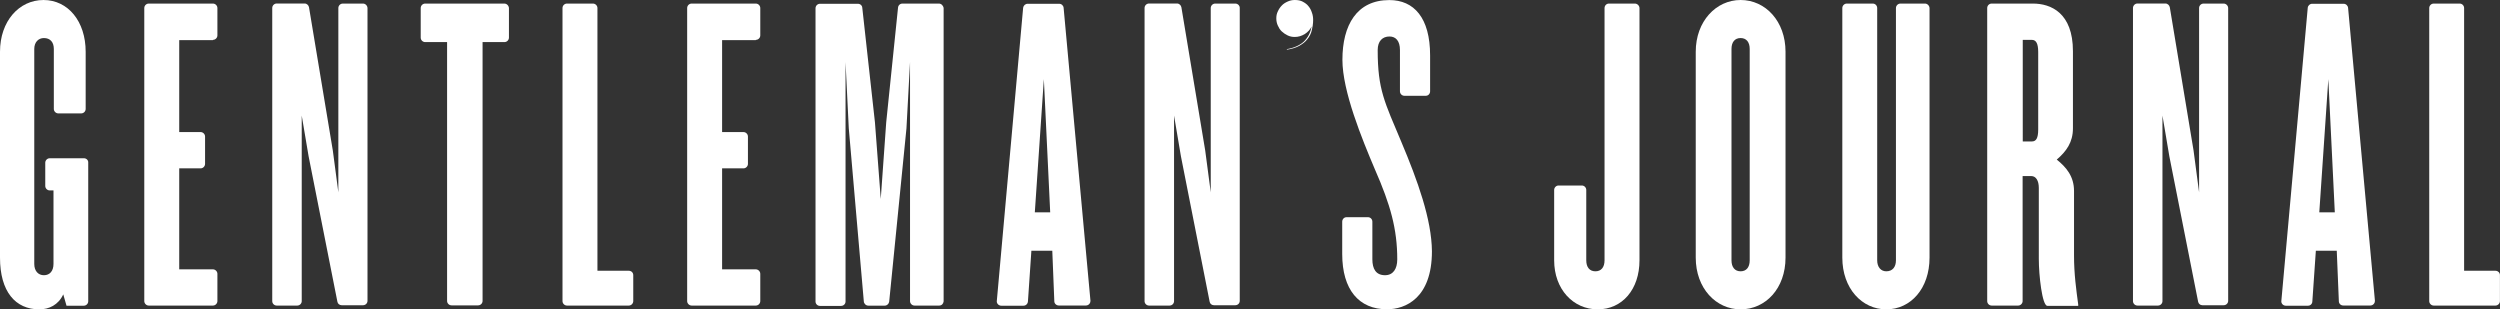 <?xml version="1.0" encoding="UTF-8" standalone="no"?>
<svg
   xmlns:dc="http://purl.org/dc/elements/1.1/"
   xmlns:cc="http://creativecommons.org/ns#"
   xmlns:rdf="http://www.w3.org/1999/02/22-rdf-syntax-ns#"
   xmlns:svg="http://www.w3.org/2000/svg"
   xmlns="http://www.w3.org/2000/svg"
   xml:space="preserve"
   enable-background="new 1.659 16.059 37.062 4.585"
   viewBox="1.659 16.059 37.062 4.585"
   height="4.585px"
   width="37.062px"
   y="0px"
   x="0px"
   id="Layer_1"
   version="1.1"><rect x="1.659" y="16.059" width="37.062" height="4.585" fill="#333333" stroke="none"/><defs
     id="defs41" /><path
     style="fill:#ffffff;fill-opacity:1"
     id="path3"
     d="M27.463,16.059c-0.363,0-0.665,0.315-0.665,0.767v3.052c0,0.457,0.302,0.767,0.665,0.767c0.371,0,0.666-0.31,0.666-0.767  v-3.052C28.129,16.376,27.834,16.059,27.463,16.059z M27.598,19.918c0,0.102-0.049,0.163-0.135,0.163s-0.135-0.062-0.135-0.163  v-3.133c0-0.101,0.049-0.162,0.135-0.162s0.135,0.061,0.135,0.162V19.918z" /><path
     style="fill:#ffffff;fill-opacity:1"
     id="path5"
     d="M2.904,18.405H2.396c-0.035,0-0.066,0.03-0.066,0.066v0.345c0,0.036,0.031,0.066,0.066,0.066l0,0h0.056v1.09  c0,0.102-0.053,0.167-0.142,0.167c-0.086,0-0.143-0.065-0.143-0.167v-3.187c0-0.101,0.061-0.162,0.143-0.162  c0.094,0,0.147,0.061,0.147,0.162v0.889l0,0c0,0.036,0.031,0.066,0.066,0.066h0.34c0.036,0,0.066-0.03,0.066-0.066l0,0v-0.848  c0-0.45-0.261-0.767-0.625-0.767c-0.363,0-0.645,0.315-0.645,0.767v3.052c0,0.504,0.228,0.767,0.583,0.767  c0.143,0,0.282-0.065,0.355-0.222l0.048,0.168h0.256l0,0c0.036,0,0.066-0.03,0.066-0.065v-2.054  C2.971,18.435,2.94,18.405,2.904,18.405z" /><path
     style="fill:#ffffff;fill-opacity:1"
     id="path7"
     d="M4.816,16.65L4.816,16.65c0.035,0,0.066-0.03,0.066-0.066v-0.406c0-0.036-0.031-0.066-0.066-0.066H3.864  c-0.036,0-0.066,0.03-0.066,0.066v4.345c0,0.035,0.03,0.066,0.066,0.066h0.952c0.035,0,0.066-0.031,0.066-0.066v-0.405  c0-0.035-0.031-0.066-0.066-0.066h-0.5v-1.497h0.317l0,0l0,0c0.036,0,0.066-0.031,0.066-0.066v-0.406l0,0l0,0  c0-0.035-0.03-0.066-0.066-0.066l0,0H4.316v-1.363h0.5V16.65z" /><path
     style="fill:#ffffff;fill-opacity:1"
     id="path9"
     d="M12.864,16.65L12.864,16.65c0.036,0,0.066-0.03,0.066-0.066v-0.406c0-0.036-0.031-0.066-0.066-0.066h-0.952  c-0.036,0-0.066,0.03-0.066,0.066v4.345c0,0.035,0.031,0.066,0.066,0.066h0.952c0.036,0,0.066-0.031,0.066-0.066v-0.405  c0-0.035-0.031-0.066-0.066-0.066h-0.5v-1.497h0.317l0,0l0,0c0.036,0,0.066-0.031,0.066-0.066v-0.406l0,0l0,0  c0-0.035-0.03-0.066-0.066-0.066l0,0h-0.317v-1.363h0.5V16.65z" /><path
     style="fill:#ffffff;fill-opacity:1"
     id="path11"
     d="M10.98,20.073L10.98,20.073h-0.464v-3.895l0,0c0-0.036-0.031-0.066-0.066-0.066h-0.386l0,0c-0.036,0-0.066,0.03-0.066,0.066  v4.345c0,0.035,0.03,0.066,0.066,0.066h0.917c0.036,0,0.066-0.031,0.066-0.066v-0.385C11.047,20.101,11.019,20.073,10.98,20.073z" /><path
     style="fill:#ffffff;fill-opacity:1"
     id="path13"
     d="M30.197,16.112h-0.365c-0.035,0-0.066,0.03-0.066,0.066l0,0v3.74c0,0.102-0.053,0.163-0.143,0.163  c-0.08,0-0.135-0.062-0.135-0.163v-3.74l0,0c0-0.036-0.029-0.066-0.065-0.066l0,0l0,0h-0.386c-0.035,0-0.066,0.03-0.066,0.066v3.7  c0,0.457,0.291,0.767,0.652,0.767c0.363,0,0.641-0.31,0.641-0.767v-3.7C30.262,16.143,30.232,16.112,30.197,16.112z" /><path
     style="fill:#ffffff;fill-opacity:1"
     id="path15"
     d="M38.654,20.073L38.654,20.073h-0.465v-3.895l0,0c0-0.036-0.03-0.066-0.065-0.066h-0.386l0,0  c-0.036,0-0.066,0.03-0.066,0.066v4.345c0,0.035,0.03,0.066,0.066,0.066h0.916c0.035,0,0.066-0.031,0.066-0.066v-0.385  C38.721,20.101,38.689,20.073,38.654,20.073z" /><path
     style="fill:#ffffff;fill-opacity:1"
     id="path17"
     d="M25.896,16.112H25.51l0,0c-0.035,0-0.064,0.03-0.064,0.066l0,0v3.74c0,0.102-0.049,0.163-0.135,0.163  c-0.088,0-0.136-0.062-0.136-0.163v-1.043l0,0c0-0.036-0.03-0.066-0.065-0.066l0,0l0,0h-0.346l0,0c-0.035,0-0.065,0.03-0.065,0.066  v1.043c0,0.429,0.282,0.727,0.646,0.727c0.362,0,0.619-0.294,0.619-0.727v-3.74C25.963,16.143,25.932,16.112,25.896,16.112z" /><path
     style="fill:#ffffff;fill-opacity:1"
     id="path19"
     d="M22.434,18.164c-0.248-0.592-0.351-0.772-0.351-1.363c0-0.135,0.073-0.201,0.175-0.201c0.094,0,0.155,0.066,0.155,0.201  v0.612l0,0c0,0.036,0.03,0.066,0.065,0.066h0.319l0,0c0.035,0,0.063-0.03,0.063-0.066l0,0V16.88c0-0.559-0.241-0.82-0.604-0.82  c-0.483,0-0.696,0.371-0.696,0.886c0,0.465,0.289,1.17,0.483,1.627c0.229,0.522,0.33,0.881,0.33,1.331  c0,0.142-0.062,0.235-0.181,0.235c-0.135,0-0.188-0.094-0.188-0.235v-0.559c0-0.036-0.029-0.066-0.064-0.066h-0.32l0,0  c-0.035,0-0.063,0.03-0.063,0.066v0.479c0,0.531,0.248,0.82,0.664,0.82c0.271,0,0.666-0.163,0.666-0.86  C22.883,19.313,22.675,18.735,22.434,18.164z" /><path
     style="fill:#ffffff;fill-opacity:1"
     id="path21"
     d="M19.973,16.112h-0.299c-0.036,0-0.066,0.03-0.066,0.066l0,0v2.732l-0.082-0.62l-0.353-2.123l0,0  c-0.005-0.03-0.033-0.056-0.063-0.056h-0.417c-0.036,0-0.066,0.03-0.066,0.066v4.347c0,0.035,0.03,0.065,0.066,0.065h0.305  c0.036,0,0.066-0.03,0.066-0.065l0,0v-2.752l0.102,0.604l0.426,2.157l0,0l0,0l0,0c0.005,0.03,0.033,0.051,0.063,0.051h0.317  c0.036,0,0.066-0.028,0.066-0.065v-4.341C20.04,16.143,20.009,16.112,19.973,16.112z" /><path
     style="fill:#ffffff;fill-opacity:1"
     id="path23"
     d="M7.041,16.112h-0.3c-0.036,0-0.066,0.03-0.066,0.066l0,0v2.732l-0.082-0.62L6.24,16.167l0,0  c-0.005-0.03-0.033-0.056-0.063-0.056H5.761c-0.036,0-0.066,0.03-0.066,0.066v4.347c0,0.035,0.03,0.065,0.066,0.065h0.305  c0.036,0,0.066-0.03,0.066-0.065l0,0v-2.752l0.102,0.604l0.427,2.157l0,0l0,0l0,0c0.005,0.03,0.033,0.051,0.063,0.051h0.317  c0.035,0,0.066-0.028,0.066-0.065v-4.341C7.106,16.143,7.076,16.112,7.041,16.112z" /><path
     style="fill:#ffffff;fill-opacity:1"
     id="path25"
     d="M32.406,19.845V18.89c0-0.216-0.114-0.351-0.256-0.465c0.142-0.122,0.24-0.256,0.24-0.464v-1.143  c0-0.571-0.33-0.706-0.593-0.706h-0.612l0,0c-0.037,0-0.066,0.03-0.066,0.066v4.345c0,0.035,0.029,0.066,0.066,0.066l0,0h0.393l0,0  l0,0c0.035,0,0.066-0.031,0.066-0.066l0,0v-1.854h0.127c0.074,0,0.113,0.073,0.113,0.175V19.9c0,0.236,0.049,0.693,0.127,0.693  h0.457v-0.02C32.439,20.354,32.406,20.126,32.406,19.845z M31.875,17.976c0,0.135-0.032,0.18-0.094,0.18h-0.135V16.65h0.135  c0.062,0,0.094,0.053,0.094,0.18V17.976z" /><path
     style="fill:#ffffff;fill-opacity:1"
     id="path27"
     d="M36.867,20.52L36.867,20.52l-0.398-4.344l0,0c-0.003-0.033-0.031-0.061-0.066-0.061c-0.002,0-0.004,0-0.008,0h-0.451  c-0.002,0-0.006,0-0.008,0c-0.033,0-0.061,0.025-0.065,0.058l0,0l-0.392,4.354c0,0.035,0.03,0.064,0.066,0.064h0.33  c0.035,0,0.063-0.027,0.064-0.063l0,0l0.052-0.752h0.31l0.031,0.749l0,0c0,0.035,0.029,0.063,0.064,0.063l0,0l0,0H36.8  c0.035,0,0.066-0.03,0.066-0.065C36.867,20.521,36.867,20.521,36.867,20.52z M36.042,19.207l0.134-1.975l0.096,1.975H36.042z" /><path
     style="fill:#ffffff;fill-opacity:1"
     id="path29"
     d="M17.825,20.52L17.825,20.52l-0.398-4.344l0,0c-0.002-0.033-0.03-0.061-0.066-0.061c-0.002,0-0.005,0-0.008,0h-0.452  c-0.002,0-0.005,0-0.008,0c-0.033,0-0.061,0.025-0.066,0.058l0,0l-0.391,4.354c0,0.035,0.031,0.064,0.066,0.064h0.33  c0.035,0,0.063-0.027,0.066-0.063l0,0l0.051-0.752h0.31l0.03,0.749l0,0c0,0.035,0.031,0.063,0.066,0.063l0,0l0,0h0.403  c0.036,0,0.066-0.03,0.066-0.065C17.825,20.521,17.825,20.521,17.825,20.52z M17,19.207l0.134-1.975l0.094,1.975H17z" /><path
     style="fill:#ffffff;fill-opacity:1"
     id="path31"
     d="M34.625,16.112h-0.299c-0.036,0-0.066,0.03-0.066,0.066l0,0v2.732l-0.082-0.62l-0.352-2.123l0,0  c-0.006-0.03-0.033-0.056-0.064-0.056h-0.416c-0.035,0-0.066,0.03-0.066,0.066v4.347c0,0.035,0.031,0.065,0.066,0.065h0.305  c0.035,0,0.066-0.03,0.066-0.065l0,0v-2.752l0.102,0.604l0.427,2.157l0,0l0,0l0,0c0.006,0.03,0.032,0.051,0.063,0.051h0.316  c0.035,0,0.066-0.028,0.066-0.065v-4.341C34.691,16.143,34.66,16.112,34.625,16.112z" /><path
     style="fill:#ffffff;fill-opacity:1"
     id="path33"
     d="M9.135,16.112H7.962c-0.036,0-0.066,0.03-0.066,0.066v0.439c0,0.036,0.03,0.066,0.066,0.066l0,0h0.325v3.838l0,0  c0,0.035,0.03,0.065,0.066,0.065h0.394c0.036,0,0.066-0.03,0.066-0.065l0,0v-3.838h0.325l0,0c0.036,0,0.066-0.031,0.066-0.066  v-0.439C9.201,16.143,9.173,16.112,9.135,16.112z" /><path
     style="fill:#ffffff;fill-opacity:1"
     id="path35"
     d="M20.74,16.795c0.07-0.01,0.132-0.03,0.18-0.056c0.049-0.028,0.09-0.059,0.119-0.097c0.031-0.038,0.054-0.081,0.066-0.129  c0.012-0.048,0.021-0.102,0.021-0.157c0-0.038-0.005-0.076-0.019-0.112c-0.012-0.036-0.027-0.066-0.051-0.094  c-0.021-0.028-0.051-0.048-0.084-0.066s-0.072-0.025-0.119-0.025c-0.037,0-0.072,0.008-0.105,0.023s-0.063,0.033-0.087,0.059  c-0.025,0.026-0.043,0.053-0.058,0.086c-0.017,0.033-0.023,0.068-0.023,0.106s0.008,0.074,0.023,0.106  c0.015,0.033,0.031,0.061,0.058,0.086s0.054,0.043,0.087,0.059s0.068,0.023,0.105,0.023c0.055,0,0.104-0.016,0.149-0.043  c0.046-0.03,0.079-0.066,0.101-0.112c-0.017,0.092-0.055,0.165-0.115,0.224c-0.062,0.056-0.146,0.094-0.254,0.112L20.74,16.795z" /><path
     style="fill:#ffffff;fill-opacity:1"
     id="path37"
     d="M15.579,16.112h-0.541c-0.035,0-0.063,0.025-0.066,0.061l0,0l-0.175,1.699l-0.081,1.137l-0.086-1.135l-0.188-1.701l0,0  c-0.002-0.033-0.03-0.058-0.066-0.058h-0.561c-0.036,0-0.066,0.03-0.066,0.066l0,0v4.346l0,0l0,0v0.006l0,0  c0.002,0.033,0.03,0.061,0.066,0.061l0,0h0.313l0,0c0.036,0,0.066-0.029,0.066-0.064v-0.004V16.98l0.048,0.982l0.223,2.567l0,0  c0.002,0.031,0.031,0.061,0.066,0.061l0,0h0.244l0,0l0,0c0.033,0,0.061-0.025,0.066-0.059l0,0l0.256-2.569l0.053-0.982v3.543l0,0  c0,0.035,0.03,0.066,0.066,0.066l0,0h0.366l0,0c0.036,0,0.061-0.025,0.066-0.061l0,0v-4.353  C15.642,16.143,15.614,16.112,15.579,16.112z" /></svg>